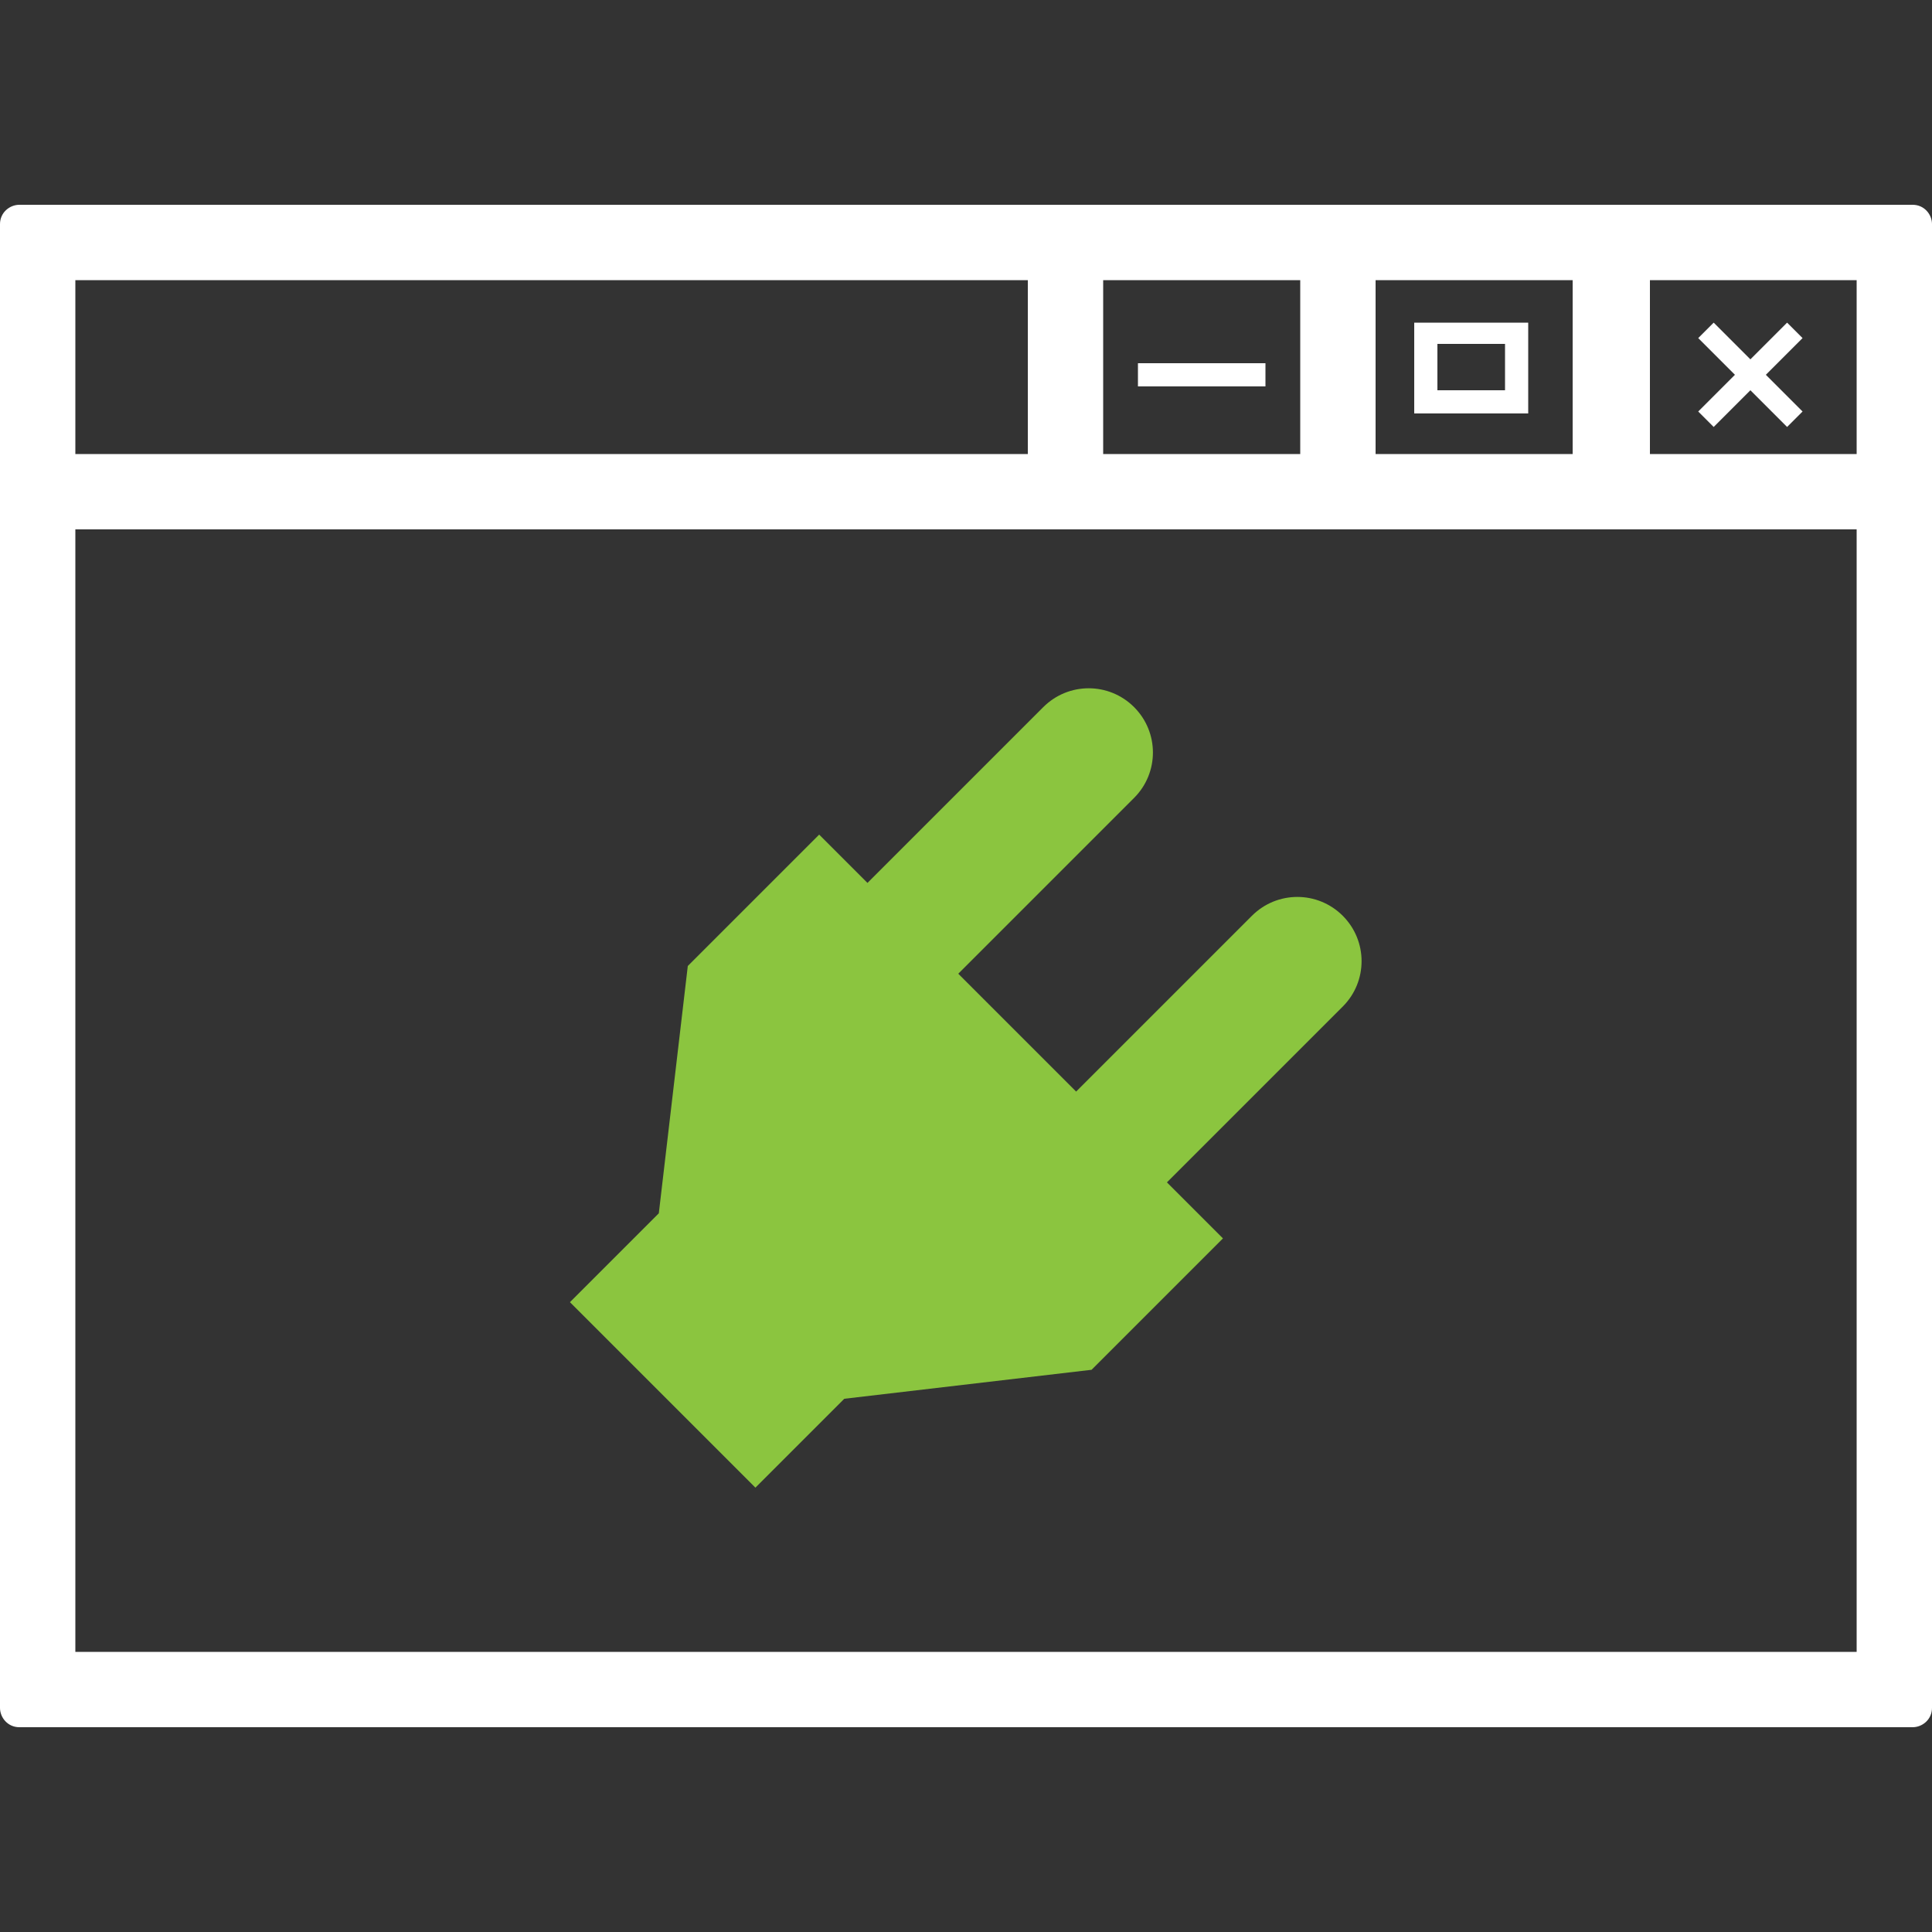 <?xml version="1.0" encoding="utf-8"?>
<!-- Generator: Adobe Illustrator 22.0.1, SVG Export Plug-In . SVG Version: 6.00 Build 0)  -->
<svg version="1.1"  xmlns="http://www.w3.org/2000/svg" xmlns:xlink="http://www.w3.org/1999/xlink" x="0px" y="0px"
	 viewBox="0 0 100 100" style="enable-background:new 0 0 100 100;" xml:space="preserve">
<rect x="0" y="0" width="100" height="100" fill="#333333" stroke="none"/>
<style type="text/css">
	.st0{fill:#8BC53F;}
	.st1{fill:#FFFFFF;}
</style>
<path class="st0" d="M69.5,52.1l-9.1,9.1l2.9,2.9l-6.8,6.8l-12.8,1.5L39.1,77l-9.6-9.6l4.6-4.6L35.6,50l6.8-6.8l2.5,2.5l9.1-9.1
	c1.3-1.3,3.4-1.3,4.7,0s1.3,3.4,0,4.7l-9.1,9.1l6.1,6.1l9.1-9.1c1.3-1.3,3.4-1.3,4.7,0C70.8,48.7,70.8,50.8,69.5,52.1z"/>
<path class="st1" d="M99,10.6H1c-0.5,0-1,0.4-1,1v76.8c0,0.5,0.4,1,1,1h98c0.5,0,1-0.4,1-1V11.6C100,11.1,99.6,10.6,99,10.6z
	 M71.2,14.5h10.2v9H71.2V14.5z M57.1,14.5h10.2v9H57.1V14.5z M3.9,14.5h49.3v9H3.9V14.5z M96.1,85.5H3.9V27.4h92.2V85.5z M96.1,23.5
	H85.4v-9h10.7C96.1,14.5,96.1,23.5,96.1,23.5z M87.9,17.5l0.8-0.8l1.9,1.9l1.9-1.9l0.8,0.8l-1.9,1.9l1.9,1.9l-0.8,0.8l-1.9-1.9
	l-1.9,1.9l-0.8-0.8l1.9-1.9L87.9,17.5z M58.9,18.8h6.6V20h-6.6C58.9,20,58.9,18.8,58.9,18.8z M87.9,21.3l1.9-1.9l-1.9-1.9l0.8-0.8
	l1.9,1.9l1.9-1.9l0.8,0.8l-1.9,1.9l1.9,1.9l-0.8,0.8l-1.9-1.9l-1.9,1.9L87.9,21.3z M73.2,21.4h5.9v-4.7h-5.9V21.4z M74.4,17.8h3.5
	v2.4h-3.5V17.8z"/>
</svg>
